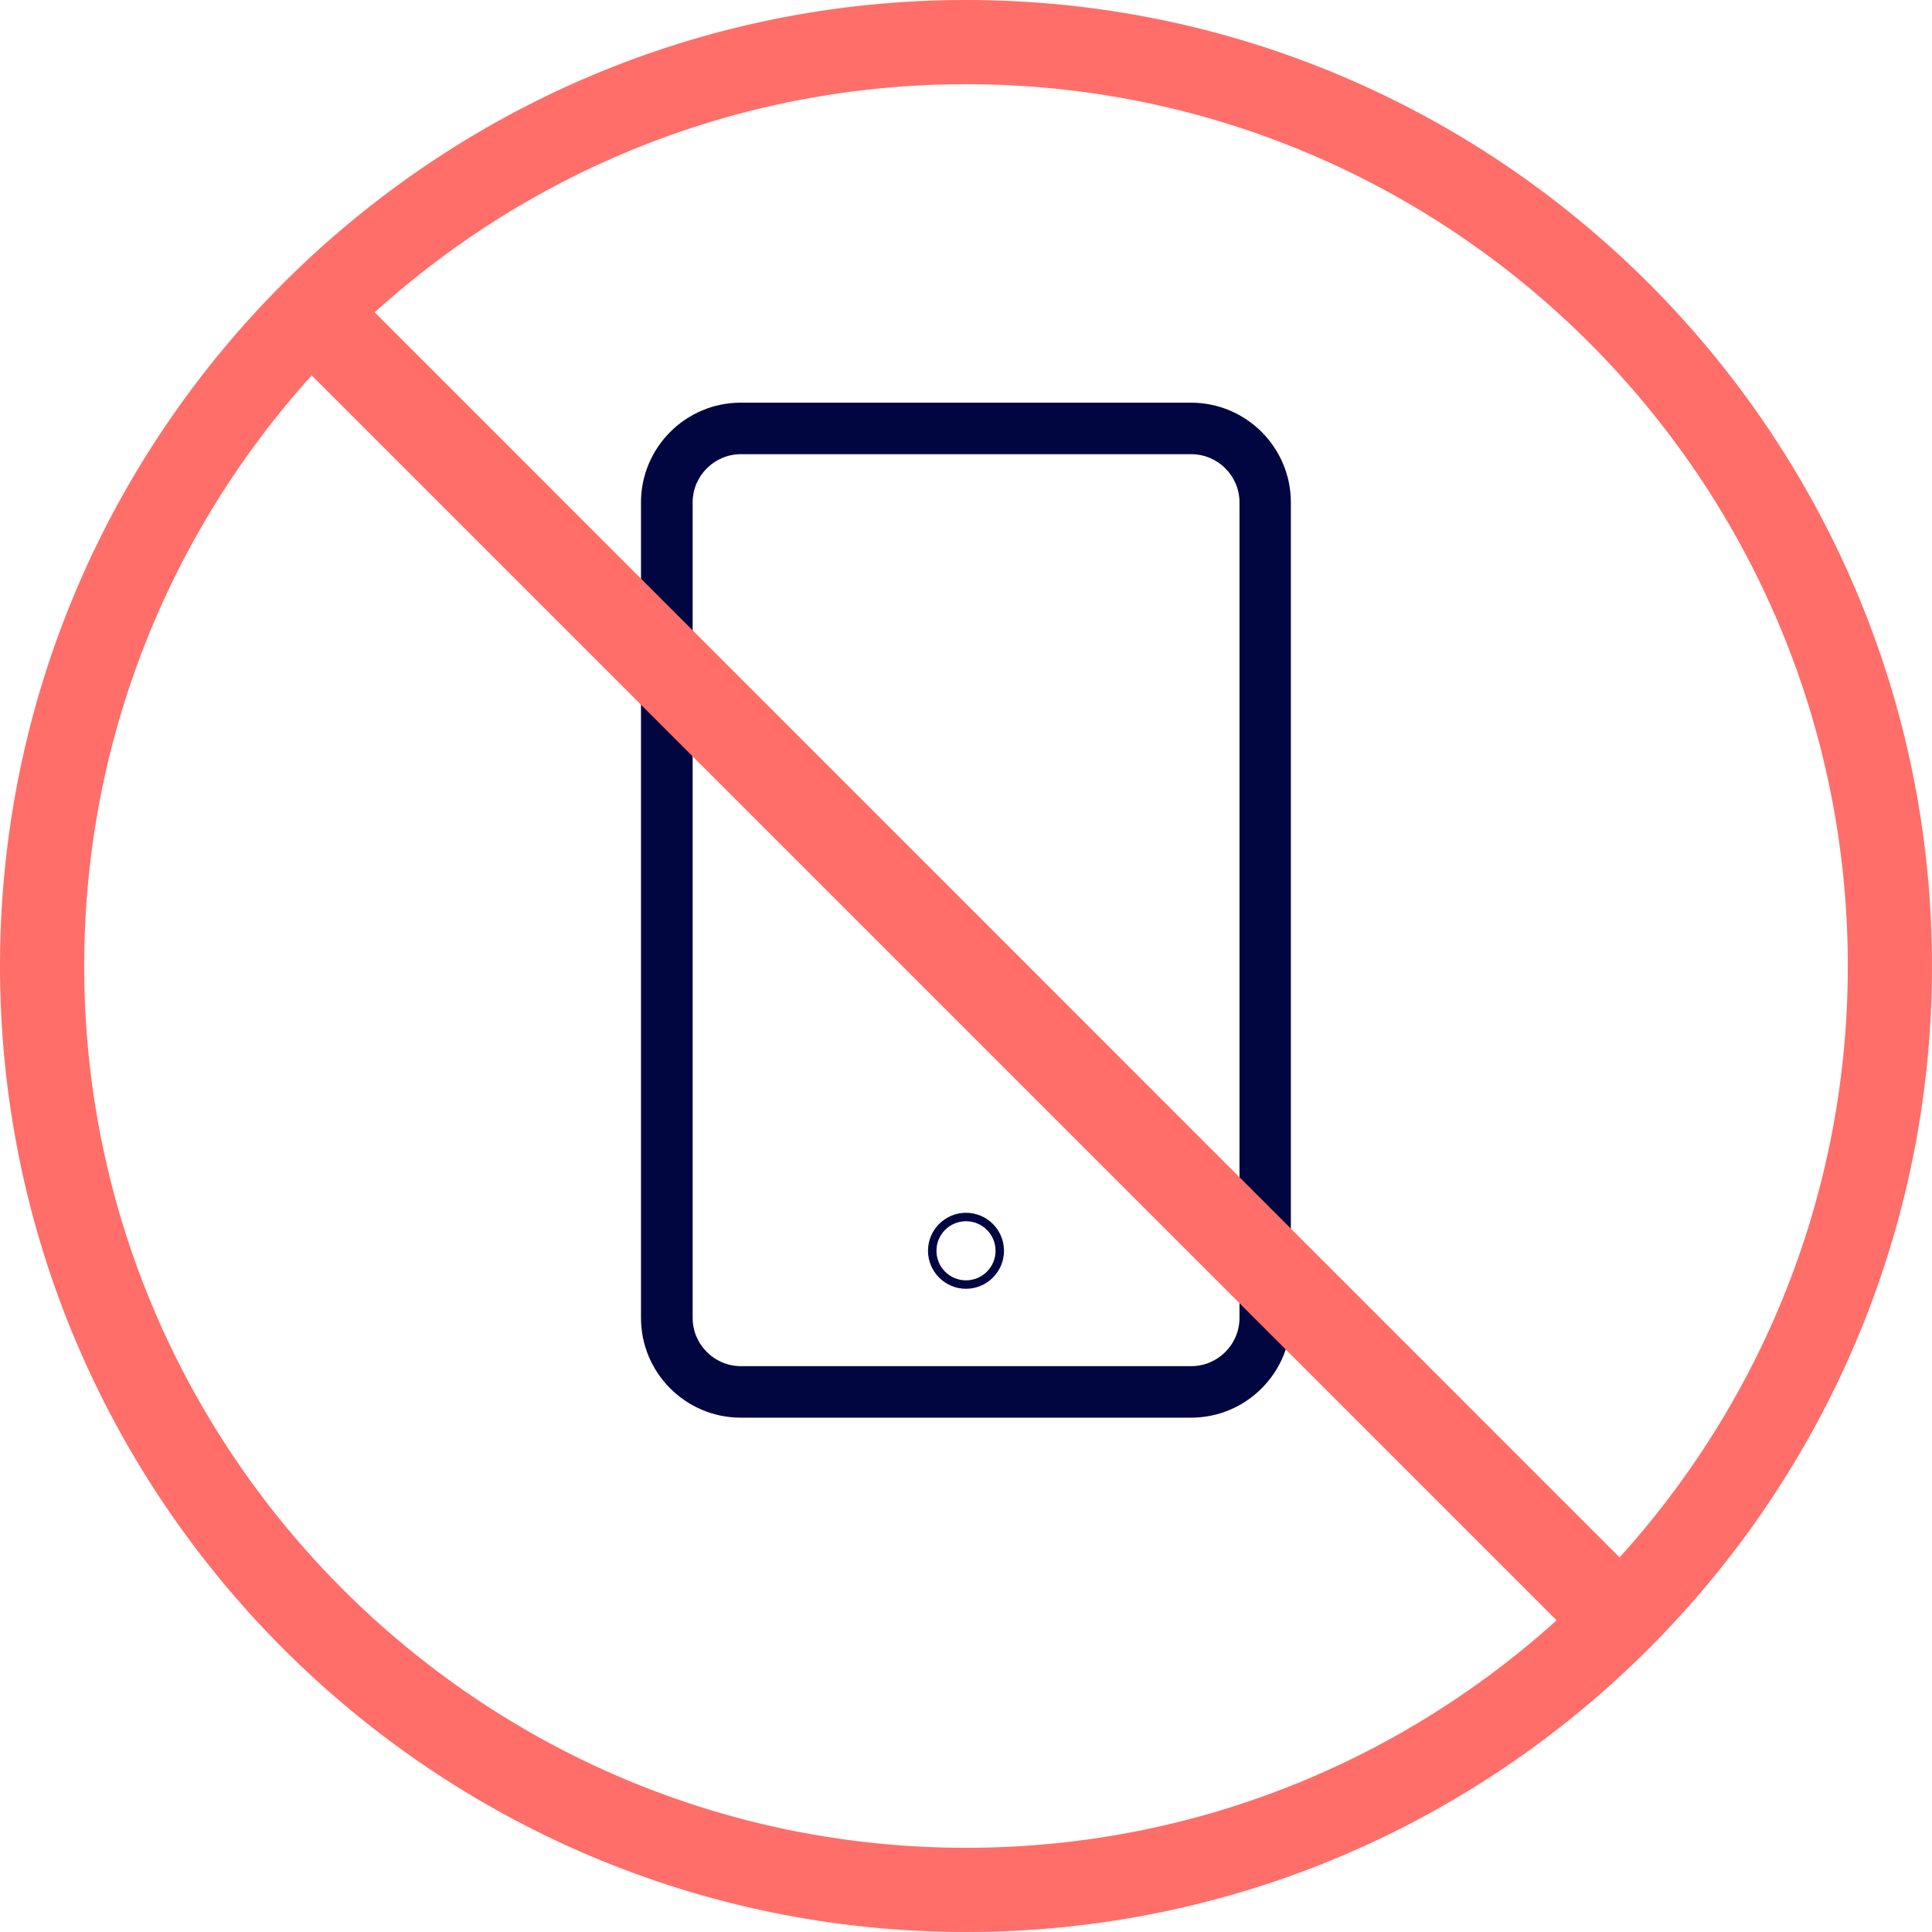 <?xml version="1.0" encoding="UTF-8"?>
<svg id="Laag_2" data-name="Laag 2" xmlns="http://www.w3.org/2000/svg" viewBox="0 0 130.12 130.12">
  <defs>
    <style>
      .cls-1 {
        fill: #010641;
      }

      .cls-2 {
        fill: #ff6e69;
      }
    </style>
  </defs>
  <g id="Laag_1-2" data-name="Laag 1">
    <g>
      <path class="cls-2" d="M65.06,130.12C29.19,130.12,0,100.94,0,65.06S29.19,0,65.06,0s65.06,29.19,65.06,65.06-29.19,65.06-65.06,65.06ZM65.06,5.67C32.31,5.67,5.67,32.31,5.67,65.06s26.64,59.39,59.39,59.39,59.39-26.64,59.39-59.39S97.81,5.67,65.06,5.67Z"/>
      <g>
        <g>
          <path class="cls-1" d="M80.22,94.48h-30.33c-3.15,0-5.72-2.57-5.72-5.72v-54.92c0-3.15,2.57-5.72,5.72-5.72h30.33c3.15,0,5.72,2.57,5.72,5.72v54.92c0,3.15-2.57,5.72-5.72,5.72ZM49.9,29.59c-2.35,0-4.25,1.91-4.25,4.25v54.92c0,2.35,1.91,4.25,4.25,4.25h30.33c2.35,0,4.25-1.91,4.25-4.25v-54.92c0-2.35-1.91-4.25-4.25-4.25h-30.33Z"/>
          <path class="cls-1" d="M80.22,94.98h-30.33c-3.43,0-6.22-2.79-6.22-6.22v-54.92c0-3.43,2.79-6.22,6.22-6.22h30.33c3.43,0,6.22,2.79,6.22,6.22v54.92c0,3.43-2.79,6.22-6.22,6.22ZM49.9,28.62c-2.88,0-5.22,2.34-5.22,5.22v54.92c0,2.88,2.34,5.22,5.22,5.22h30.33c2.88,0,5.22-2.34,5.22-5.22v-54.92c0-2.88-2.34-5.22-5.22-5.22h-30.33ZM80.22,93.52h-30.33c-2.62,0-4.75-2.13-4.75-4.75v-54.92c0-2.62,2.13-4.75,4.75-4.75h30.33c2.62,0,4.75,2.13,4.75,4.75v54.92c0,2.62-2.13,4.75-4.75,4.75ZM49.9,30.09c-2.07,0-3.75,1.68-3.75,3.75v54.92c0,2.07,1.68,3.75,3.75,3.75h30.33c2.07,0,3.75-1.68,3.75-3.75v-54.92c0-2.07-1.68-3.75-3.75-3.75h-30.33Z"/>
        </g>
        <g>
          <path class="cls-1" d="M80.22,94.98h-30.33c-3.43,0-6.22-2.79-6.22-6.22v-54.92c0-3.43,2.79-6.22,6.22-6.22h30.33c3.43,0,6.22,2.79,6.22,6.22v54.92c0,3.43-2.79,6.22-6.22,6.22ZM49.9,28.62c-2.88,0-5.22,2.34-5.22,5.22v54.92c0,2.88,2.34,5.22,5.22,5.22h30.33c2.88,0,5.22-2.34,5.22-5.22v-54.92c0-2.88-2.34-5.22-5.22-5.22h-30.33ZM80.22,93.52h-30.33c-2.62,0-4.75-2.13-4.75-4.75v-54.92c0-2.62,2.13-4.75,4.75-4.75h30.33c2.62,0,4.75,2.13,4.75,4.75v54.92c0,2.62-2.13,4.75-4.75,4.75ZM49.9,30.09c-2.07,0-3.75,1.68-3.75,3.75v54.92c0,2.07,1.68,3.75,3.75,3.75h30.33c2.07,0,3.75-1.68,3.75-3.75v-54.92c0-2.07-1.68-3.75-3.75-3.75h-30.33Z"/>
          <path class="cls-1" d="M80.22,95.48h-30.33c-3.7,0-6.72-3.01-6.72-6.72v-54.92c0-3.7,3.01-6.72,6.72-6.72h30.33c3.7,0,6.72,3.01,6.72,6.72v54.92c0,3.7-3.01,6.72-6.72,6.72ZM44.18,88.76c0,3.15,2.57,5.72,5.72,5.72h30.33c3.15,0,5.72-2.57,5.72-5.72v-54.92,54.92c0,3.15-2.57,5.72-5.72,5.72h-30.33c-3.15,0-5.72-2.57-5.72-5.72ZM45.64,88.76c0,2.35,1.91,4.25,4.25,4.25h30.33c2.35,0,4.25-1.91,4.25-4.25v-54.92,54.92c0,2.35-1.91,4.25-4.25,4.25h-30.33c-2.35,0-4.25-1.91-4.25-4.25ZM49.9,30.59c-1.79,0-3.25,1.46-3.25,3.25v54.92c0,1.79,1.46,3.25,3.25,3.25h30.33c1.79,0,3.25-1.46,3.25-3.25v-54.92c0-1.79-1.46-3.25-3.25-3.25h-30.33Z"/>
        </g>
      </g>
      <path class="cls-1" d="M65.06,86.8c-1.41,0-2.56-1.15-2.56-2.56s1.15-2.56,2.56-2.56,2.56,1.15,2.56,2.56-1.15,2.56-2.56,2.56ZM65.06,82.25c-1.1,0-1.99.89-1.99,1.99s.89,1.99,1.99,1.99,1.99-.89,1.99-1.99-.89-1.99-1.99-1.99Z"/>
      <path class="cls-2" d="M111.12,106.93L23.2,19c-1.47,1.36-2.87,2.79-4.2,4.29l87.83,87.83c1.5-1.33,2.93-2.73,4.29-4.2Z"/>
    </g>
  </g>
</svg>